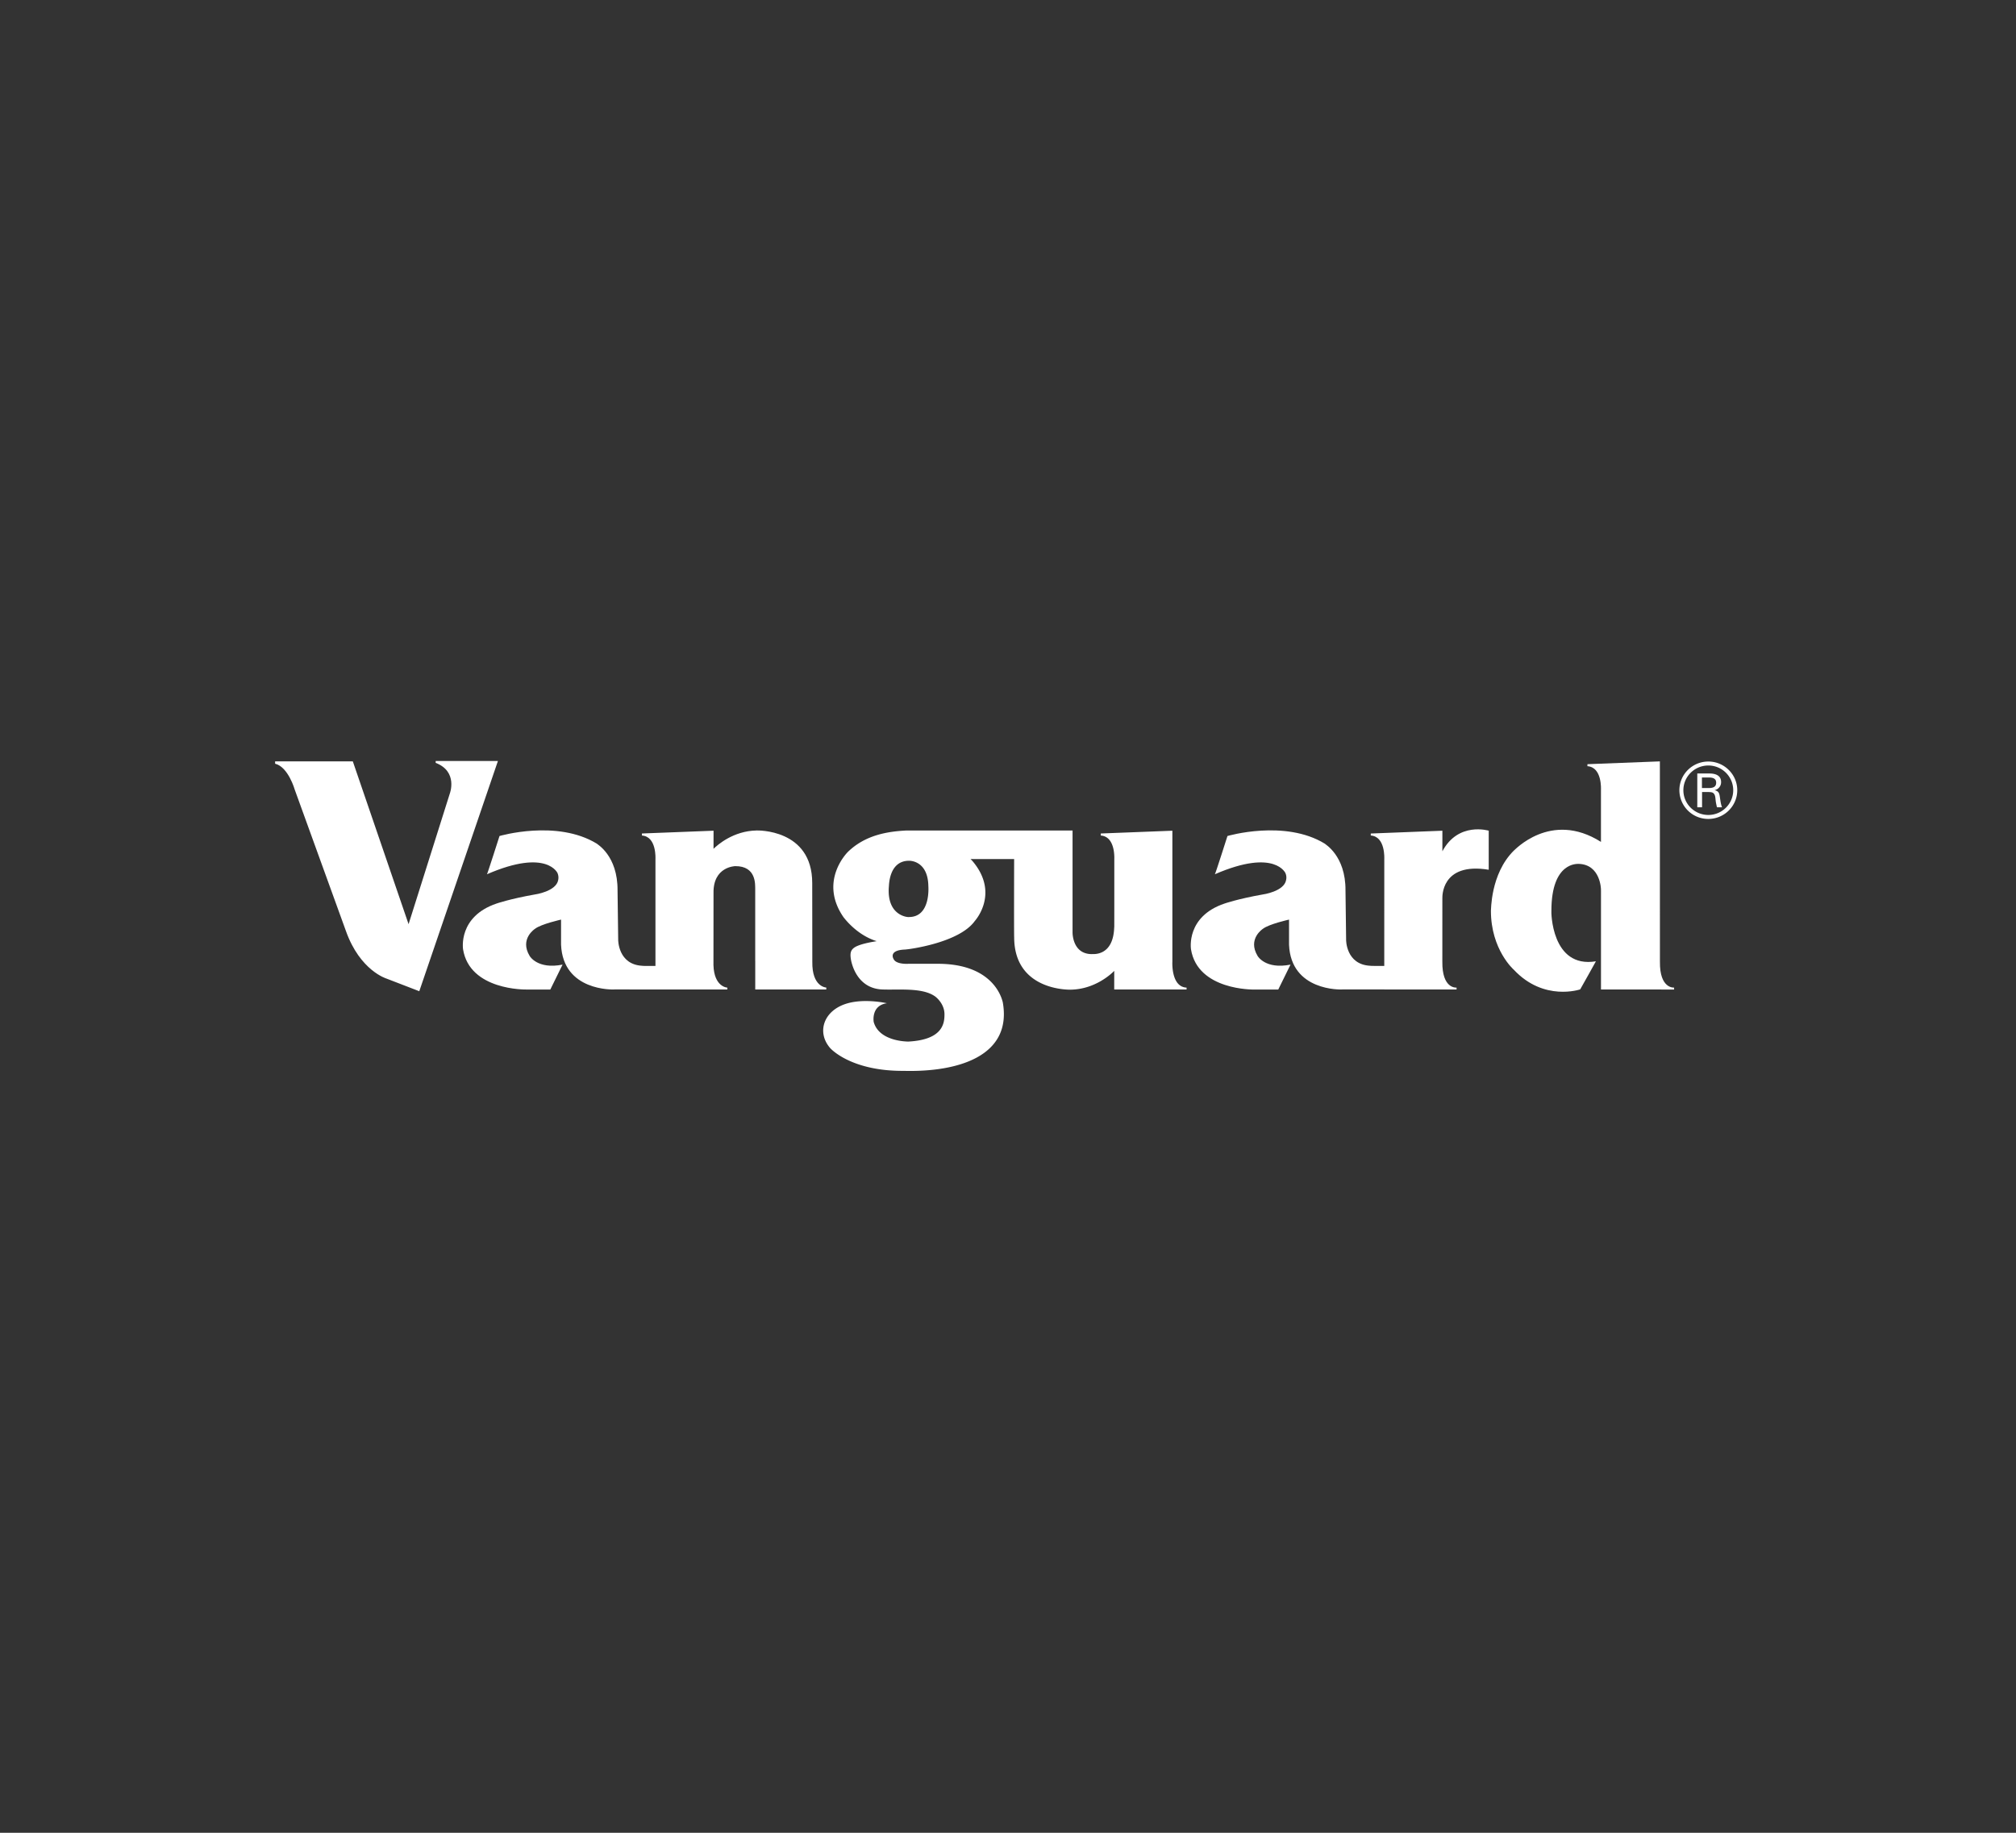 <svg xmlns="http://www.w3.org/2000/svg" width="330" height="300" fill="none"><rect width="100%" height="100%" fill="#333333" stroke="none"/><g fill="#fff" fill-rule="evenodd" clip-path="url(#a)" clip-rule="evenodd"><path d="M135.255 161.649v.314h-11.629v-4.528l.083-.013h-.087c.004-.004 0-11.891 0-11.891-.025-.693.23-3.791-3.292-3.757.002.01-3.617.061-3.534 4.419v.004l-.011 11.765c.104 3.621 2.265 3.697 2.273 3.697v.302H107.3l-6.697-.002c-.259.03-8.434.297-8.763-7.317v-4.116s-3.24.72-4.252 1.497c0 0-2.593 1.644-.883 4.465 0 0 1.272 2.23 5.382 1.406l-2.005 4.076h-3.96s-9.246.189-10.328-6.602c0-.048-.832-5.33 5.48-7.469 0 0 2.16-.759 6.266-1.485.046 0 3.51-.495 3.833-2.374.08-.38.04-.776-.115-1.132.056.148-1.575-4.134-11.547.195.042.047 2.052-6.259 2.052-6.259s9.393-2.761 15.946 1.262c-.043.044 3.425 1.886 3.377 7.667l.104 7.994c-.013.113-.007 4.095 3.912 4.318 0 .038 1.391.026 2.188.023v-17.45c0-.099.214-3.731-2.211-3.893v-.335l11.721-.455-.004 2.967c.637-.63 3.224-2.933 7.049-3.005 0 0 9.122-.319 9.107 8.617.003 0 .015 12.862.015 12.862-.072 4.173 2.29 4.233 2.29 4.233h-.002Zm-90.221-36.642v-.384h12.718l9.128 26.651 6.75-21.382s1.38-3.598-2.313-5.023v-.307h10.188l-12.873 37.686-5.358-2.065s-4.339-1.282-6.648-7.79l-8.376-23.125s-1.054-3.736-3.216-4.261Zm226.681 32.415c-.061 4.469 2.317 4.233 2.321 4.233v.315l-11.966-.007v-.004l-.004.004v-16.076l-.004-.333c0 .151 0-4.106-3.732-4.152-.046.046-4.381-.416-4.381 7.686-.043.043-.043 9.475 7.285 8.264 0 .038-2.57 4.594-2.57 4.594s-5.941 2.048-10.868-3.215c0 0-3.747-3.258-3.747-9.643.043.043-.125-6.013 3.747-9.853-.039.124 5.978-6.673 14.266-1.429v-8.5c0-.093.21-3.729-2.215-3.891v-.329l11.859-.459.009 32.795Zm-35.611-18.076c2.599-4.891 7.586-3.375 7.586-3.375v6.395c-7.909-1.312-7.578 4.643-7.586 4.607h-.004l-.003 10.437c-.051 4.426 2.218 4.252 2.33 4.247v.306h-11.83v-.004h-6.845c-.247.03-8.428.297-8.749-7.317v-4.116s-3.251.72-4.262 1.497c0 0-2.585 1.644-.875 4.465 0 0 1.266 2.23 5.378 1.406l-2.005 4.08h-3.968s-9.237.185-10.32-6.608c0-.048-.832-5.331 5.48-7.463 0 0 2.158-.763 6.263-1.489.047 0 3.509-.495 3.832-2.372.085-.38.045-.778-.113-1.134.049.152-1.574-4.134-11.55.195.056.047 2.06-6.259 2.06-6.259s9.395-2.761 15.949 1.262c-.049.05 3.415 1.89 3.373 7.662l.102 7.999c-.017.119-.013 4.095 3.912 4.314 0 .038 1.569.03 2.332.027v-2.06l.004-15.39c0-.099.208-3.736-2.213-3.897v-.325l11.722-.459v3.369Z"/><path d="M148.793 150.104c3.585 0 3.17-4.984 3.17-5.059-.076-4.279-3.162-4.152-3.162-4.152-3.4 0-3.264 4.271-3.303 4.227-.373 4.738 3.04 5.042 3.295 4.984Zm26.775-14.164v16.656s-.084 3.61 3.208 3.578c-.015-.059 3.481.527 3.61-4.441.005.005.006.013.011.013l.004-3.028v-8.059c0-.099.21-3.731-2.215-3.893v-.335l11.72-.455v21.441c-.005.091-.215 4.124 2.325 4.241v.302h-11.845l.004-3.042c-.482.493-3.124 3-7.112 3.076 0 0-9.286.325-9.267-8.621-.034-.068-.015-9.526-.006-12.756h-7.143c.27.223.622.694.624.694 4.01 5.134.113 9.405.077 9.445-2.572 3.6-10.875 4.611-10.875 4.611l-.516.058c-2.812.099-1.918 1.525-1.909 1.533.406.95 2.432.801 2.432.801h4.755c9.626-.032 10.652 6.274 10.692 6.274 1.582 8.846-7.323 11.484-16.214 11.252-8.822.056-12.091-3.784-12.057-3.753-2.239-2.595-1.056-6.218 2.91-7.316 2.933-.808 6.399 0 6.399 0-2.634.369-2.167 3.051-2.162 3.069.883 3.17 5.39 3.202 5.662 3.205 5.756-.296 5.921-3.099 5.921-4.469 0-1.808-1.503-2.895-1.503-2.895-2.086-1.533-6.034-1.049-8.781-1.168-3.852-.219-4.851-3.838-5.035-4.945-.179-1.119.029-1.569.671-1.981 1.162-.684 3.804-.984 3.504-.979l.056-.011c-.049-.011-.079-.011-.083-.011-3.313-1.053-5.28-3.842-5.316-3.842-4.21-6.021.7-10.768.7-10.768 2.817-2.718 6.396-3.326 9.594-3.481h27.16Zm99.985-6.59c0 2.23 1.831 4.048 4.084 4.048 2.249 0 4.076-1.818 4.076-4.048s-1.825-4.049-4.076-4.049c-2.253 0-4.084 1.817-4.084 4.049Zm-.654 0c0-2.587 2.121-4.698 4.738-4.698 2.61 0 4.736 2.111 4.736 4.698 0 2.589-2.126 4.698-4.736 4.698a4.717 4.717 0 0 1-4.738-4.698Z"/><path d="M278.611 129.644v2.499h-.781v-5.534h1.996c.939 0 1.901.293 1.901 1.387a1.322 1.322 0 0 1-1.043 1.335v.017c.667.156.756.514.843 1.132.085.551.149 1.141.351 1.663h-.831c-.068-.327-.159-.688-.199-1.021-.06-.495-.06-.947-.315-1.228-.223-.25-.535-.227-.843-.25h-1.079Zm-.019-.657h1.277c.858-.04 1.051-.425 1.051-.86 0-.439-.193-.824-1.051-.86h-1.279l.002 1.72Z"/></g><defs><clipPath id="a"><path fill="#fff" d="M45 124.488h240v51.024H45z"/></clipPath></defs></svg>